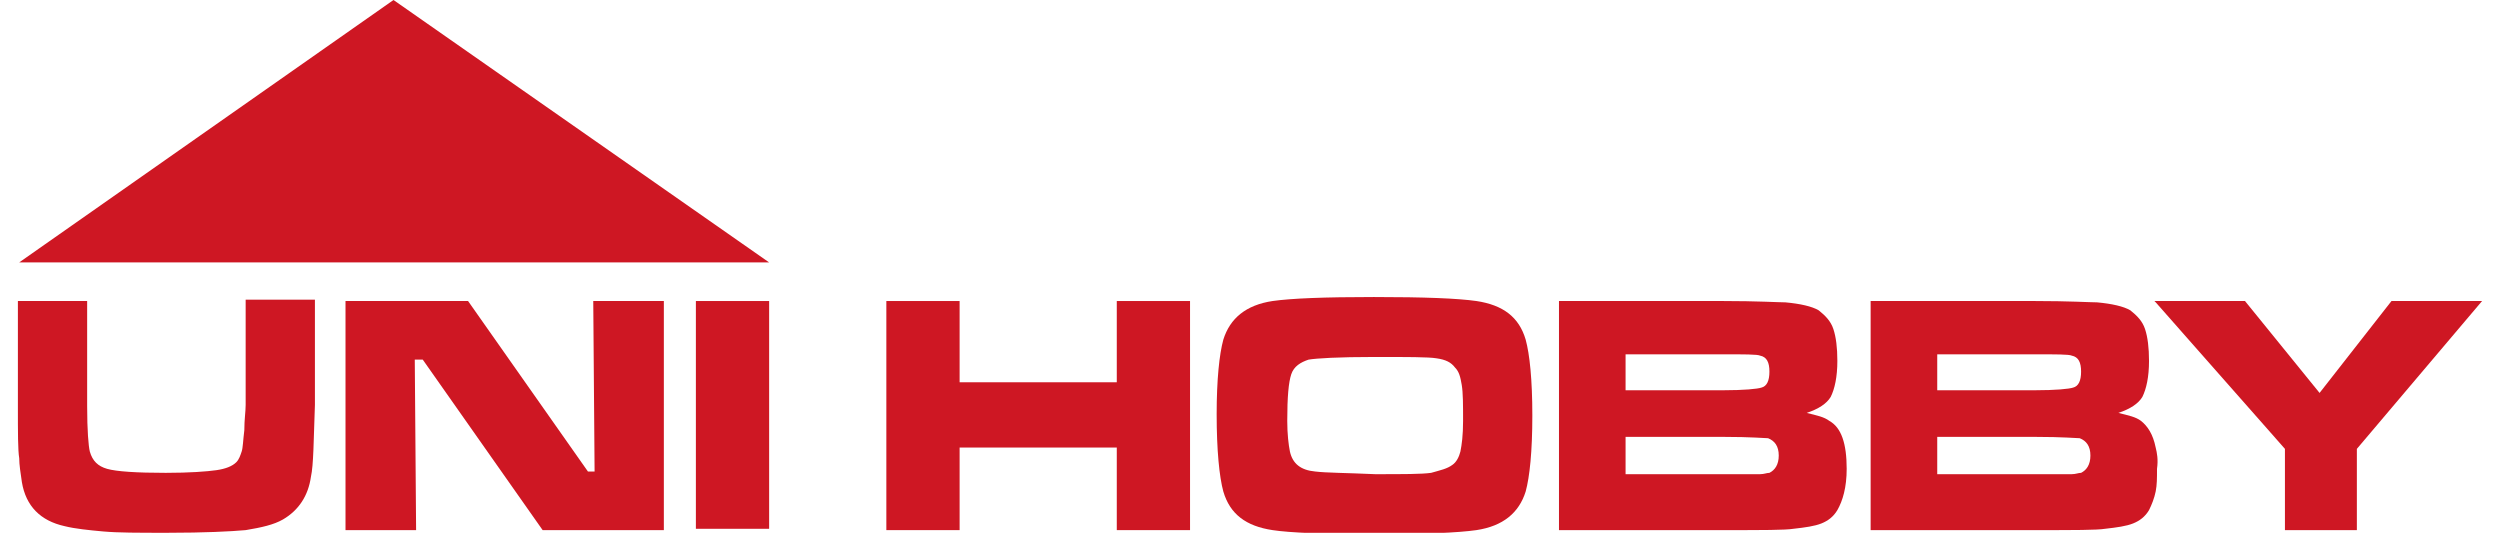 <svg width="122" height="26" viewBox="0 0 122 26" fill="none" xmlns="http://www.w3.org/2000/svg">
<g clip-path="url(#clip0_1319_5271)">
<path fill-rule="evenodd" clip-rule="evenodd" d="M116.705 14.69L113.195 19.175L109.555 14.69H105.2H105.135L105.2 14.755L111.505 21.905V25.87H115.015V21.905L121.125 14.69H116.705Z" fill="#CE1723"/>
<path fill-rule="evenodd" clip-rule="evenodd" d="M105.197 21.84C105.067 21.19 104.807 20.8 104.482 20.54C104.222 20.345 103.897 20.28 103.377 20.15C103.962 19.955 104.352 19.695 104.547 19.37C104.742 18.98 104.872 18.395 104.872 17.615C104.872 16.965 104.807 16.445 104.677 16.055C104.547 15.665 104.287 15.405 103.962 15.145C103.637 14.95 103.052 14.82 102.337 14.755C102.012 14.755 100.972 14.69 99.282 14.69H98.047H91.287V25.87H98.047H99.347C101.232 25.87 102.337 25.87 102.727 25.805C103.312 25.74 103.767 25.675 104.092 25.545C104.417 25.415 104.677 25.22 104.872 24.895C105.002 24.635 105.132 24.31 105.197 23.985C105.262 23.66 105.262 23.335 105.262 22.88C105.327 22.425 105.262 22.1 105.197 21.84ZM94.537 17.29H98.047H99.282C100.322 17.29 100.972 17.29 101.102 17.355C101.427 17.42 101.557 17.68 101.557 18.135C101.557 18.59 101.427 18.85 101.167 18.915C100.972 18.98 100.322 19.045 99.282 19.045H98.047H94.537V17.29ZM101.102 23.14C101.297 23.14 101.427 23.075 101.557 23.075C101.817 22.945 102.012 22.685 102.012 22.23C102.012 21.775 101.817 21.515 101.492 21.385C101.362 21.385 100.647 21.32 99.347 21.32H98.047H94.537V23.14H98.047H99.347C100.322 23.14 100.907 23.14 101.102 23.14Z" fill="#CE1723"/>
<path fill-rule="evenodd" clip-rule="evenodd" d="M89.273 20.54C89.013 20.345 88.688 20.28 88.168 20.15C88.753 19.955 89.143 19.695 89.338 19.37C89.533 18.98 89.663 18.395 89.663 17.615C89.663 16.965 89.598 16.445 89.468 16.055C89.338 15.665 89.078 15.405 88.753 15.145C88.428 14.95 87.843 14.82 87.128 14.755C86.803 14.755 85.763 14.69 84.073 14.69H82.838H76.078V25.87H82.838H84.138C86.023 25.87 87.128 25.87 87.518 25.805C88.103 25.74 88.558 25.675 88.883 25.545C89.208 25.415 89.468 25.22 89.663 24.895C89.923 24.44 90.118 23.79 90.118 22.88C90.118 21.645 89.858 20.865 89.273 20.54ZM79.328 17.29H82.838H84.073C85.113 17.29 85.763 17.29 85.893 17.355C86.218 17.42 86.348 17.68 86.348 18.135C86.348 18.59 86.218 18.85 85.958 18.915C85.763 18.98 85.113 19.045 84.073 19.045H82.838H79.328V17.29ZM85.893 23.14C86.088 23.14 86.218 23.075 86.348 23.075C86.608 22.945 86.803 22.685 86.803 22.23C86.803 21.775 86.608 21.515 86.283 21.385C86.153 21.385 85.438 21.32 84.138 21.32H82.838H79.328V23.14H82.838H84.138C85.113 23.14 85.763 23.14 85.893 23.14Z" fill="#CE1723"/>
<path fill-rule="evenodd" clip-rule="evenodd" d="M0.873 14.69H4.253V19.825C4.253 20.995 4.318 21.775 4.383 22.035C4.513 22.49 4.773 22.75 5.228 22.88C5.683 23.01 6.658 23.075 8.088 23.075C9.258 23.075 10.103 23.01 10.558 22.945C11.013 22.88 11.338 22.75 11.533 22.555C11.663 22.425 11.728 22.23 11.793 22.035C11.858 21.84 11.858 21.515 11.923 20.995C11.923 20.475 11.988 20.085 11.988 19.76V14.625H15.368V19.76C15.303 21.515 15.303 22.685 15.173 23.27C15.043 24.18 14.588 24.895 13.808 25.35C13.353 25.61 12.768 25.74 11.988 25.87C11.273 25.935 9.973 26 8.153 26C6.788 26 5.748 26 5.033 25.935C4.318 25.87 3.668 25.805 3.148 25.675C1.978 25.415 1.263 24.7 1.068 23.53C1.003 23.075 0.938 22.685 0.938 22.36C0.873 21.97 0.873 21.125 0.873 19.825V14.69Z" fill="#CE1723"/>
<path fill-rule="evenodd" clip-rule="evenodd" d="M72.048 14.69C73.348 14.885 74.128 15.47 74.453 16.575C74.648 17.29 74.778 18.525 74.778 20.28C74.778 22.035 74.648 23.27 74.453 23.985C74.128 25.025 73.348 25.675 72.048 25.87C71.138 26 69.513 26.065 67.108 26.065H67.043C64.638 26.065 62.948 26 62.103 25.87C60.803 25.675 60.023 25.09 59.698 23.985C59.503 23.27 59.373 21.97 59.373 20.215C59.373 18.525 59.503 17.29 59.698 16.575C60.023 15.535 60.803 14.885 62.103 14.69C63.013 14.56 64.638 14.495 67.043 14.495C69.513 14.495 71.138 14.56 72.048 14.69ZM70.878 22.685C71.073 22.555 71.203 22.295 71.268 22.035C71.333 21.71 71.398 21.255 71.398 20.54C71.398 19.76 71.398 19.175 71.333 18.785C71.268 18.395 71.203 18.135 71.008 17.94C70.813 17.68 70.553 17.55 70.098 17.485C69.708 17.42 68.668 17.42 67.108 17.42C65.288 17.42 64.248 17.485 63.858 17.55C63.468 17.68 63.143 17.875 63.013 18.265C62.883 18.655 62.818 19.37 62.818 20.54C62.818 21.19 62.883 21.71 62.948 22.035C63.078 22.62 63.468 22.945 64.183 23.01C64.703 23.075 65.678 23.075 67.108 23.14C68.473 23.14 69.383 23.14 69.838 23.075C70.293 22.945 70.618 22.88 70.878 22.685Z" fill="#CE1723"/>
<path fill-rule="evenodd" clip-rule="evenodd" d="M16.861 14.69H22.841L28.691 23.01H29.016L28.951 14.69H32.396V25.87H26.481L20.631 17.55H20.241L20.306 25.87H16.861V14.69Z" fill="#CE1723"/>
<path fill-rule="evenodd" clip-rule="evenodd" d="M33.959 25.805H37.534V14.69H33.959V25.805Z" fill="#CE1723"/>
<path fill-rule="evenodd" clip-rule="evenodd" d="M43.254 14.69H46.829V18.655H54.499V14.69H58.074V25.87H54.499V21.84H46.829V25.87H43.254V14.69Z" fill="#CE1723"/>
<path fill-rule="evenodd" clip-rule="evenodd" d="M19.203 0L37.532 12.805H0.938L19.203 0Z" fill="#CE1723"/>
</g>
<defs>
<clipPath id="clip0_1319_5271">
<rect width="120.25" height="26" fill="white" transform="translate(0.875)"/>
</clipPath>
</defs>
</svg>
